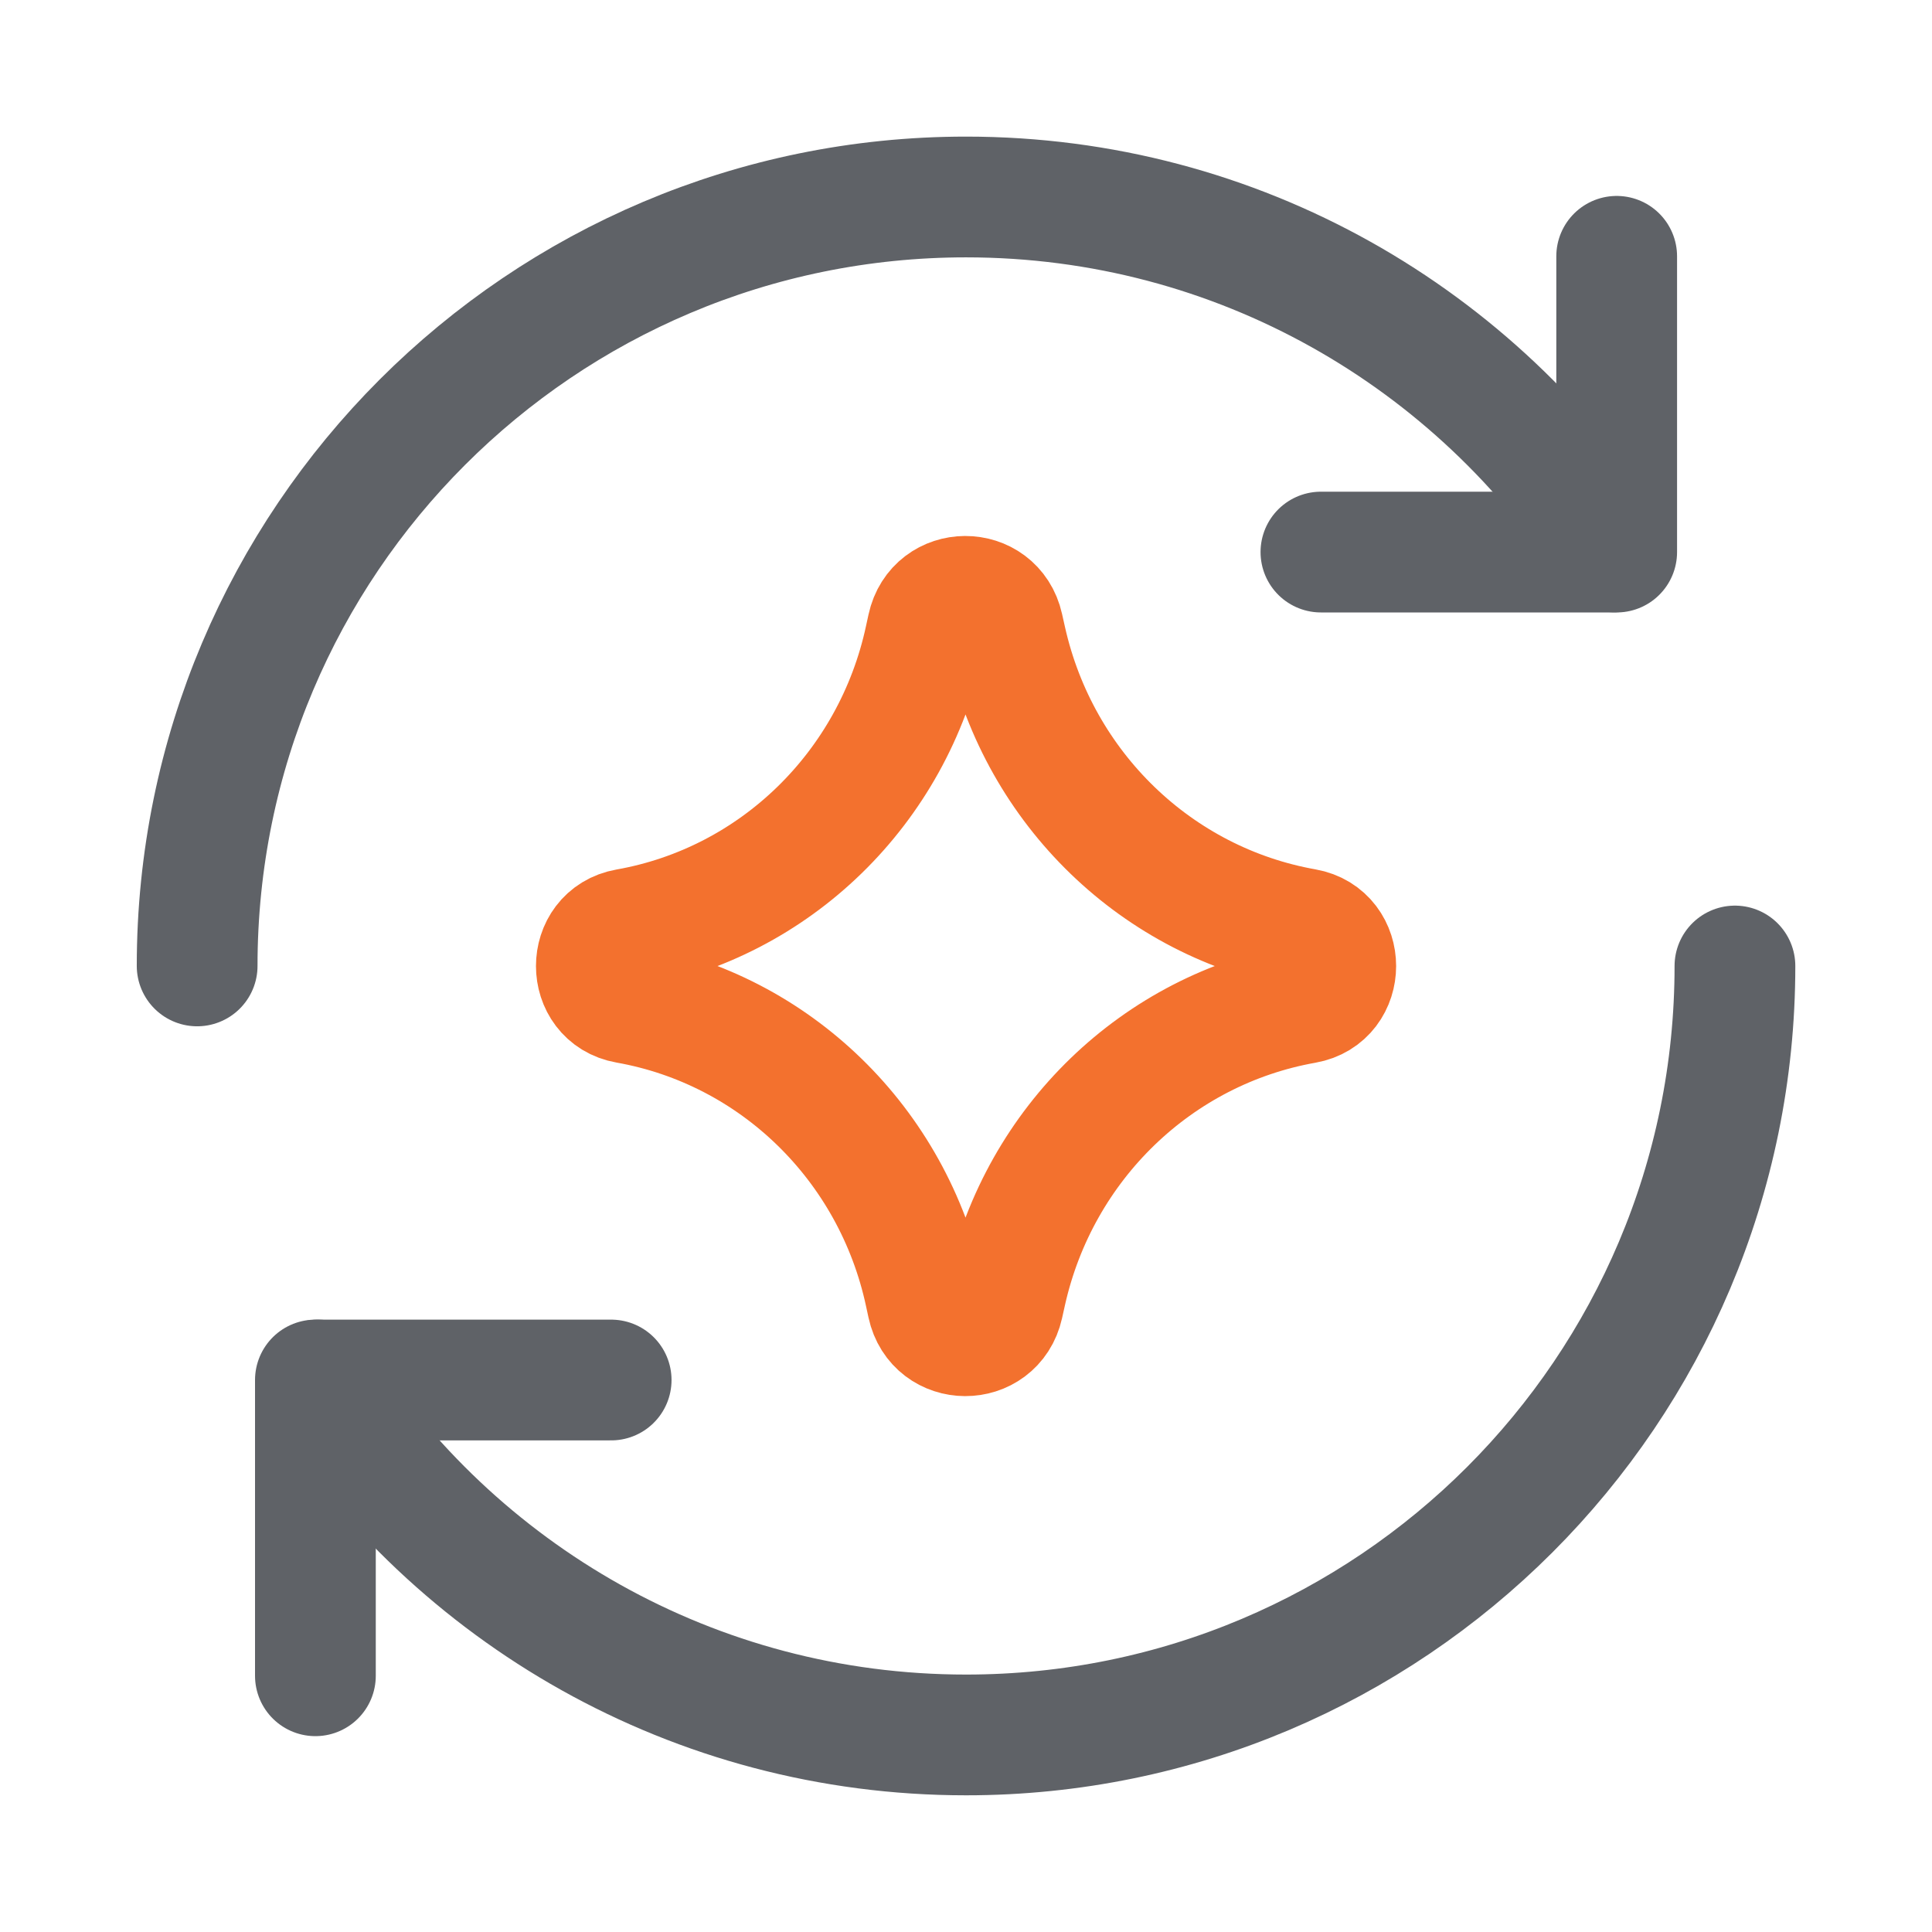 <svg width="24" height="24" viewBox="0 0 24 24" fill="none" xmlns="http://www.w3.org/2000/svg">
<path d="M20.052 6.856C18.354 4.205 15.383 2.447 12.001 2.447C6.726 2.447 2.449 6.724 2.449 11.999" stroke="#5F6267" stroke-width="1.5" stroke-linecap="round" stroke-linejoin="round"/>
<path d="M3.949 17.143C5.646 19.795 8.618 21.552 12 21.552C17.275 21.552 21.552 17.276 21.552 12" stroke="#5F6267" stroke-width="1.5" stroke-linecap="round" stroke-linejoin="round"/>
<path d="M20.083 3.184V6.858H16.409" stroke="#5F6267" stroke-width="1.5" stroke-linecap="round" stroke-linejoin="round"/>
<path d="M3.918 20.817V17.143H7.592" stroke="#5F6267" stroke-width="1.5" stroke-linecap="round" stroke-linejoin="round"/>
<path d="M7.789 12.461C7.281 12.371 7.281 11.63 7.789 11.54C9.629 11.215 11.092 9.79 11.491 7.935L11.522 7.793C11.632 7.282 12.347 7.279 12.461 7.789L12.498 7.954C12.912 9.8 14.376 11.213 16.21 11.538C16.721 11.628 16.721 12.373 16.21 12.463C14.376 12.788 12.912 14.201 12.498 16.047L12.461 16.213C12.347 16.722 11.632 16.719 11.522 16.209L11.491 16.066C11.092 14.211 9.629 12.787 7.789 12.461Z" stroke="#F3712E" stroke-width="1.5" stroke-linecap="round" stroke-linejoin="round"/>
</svg>
